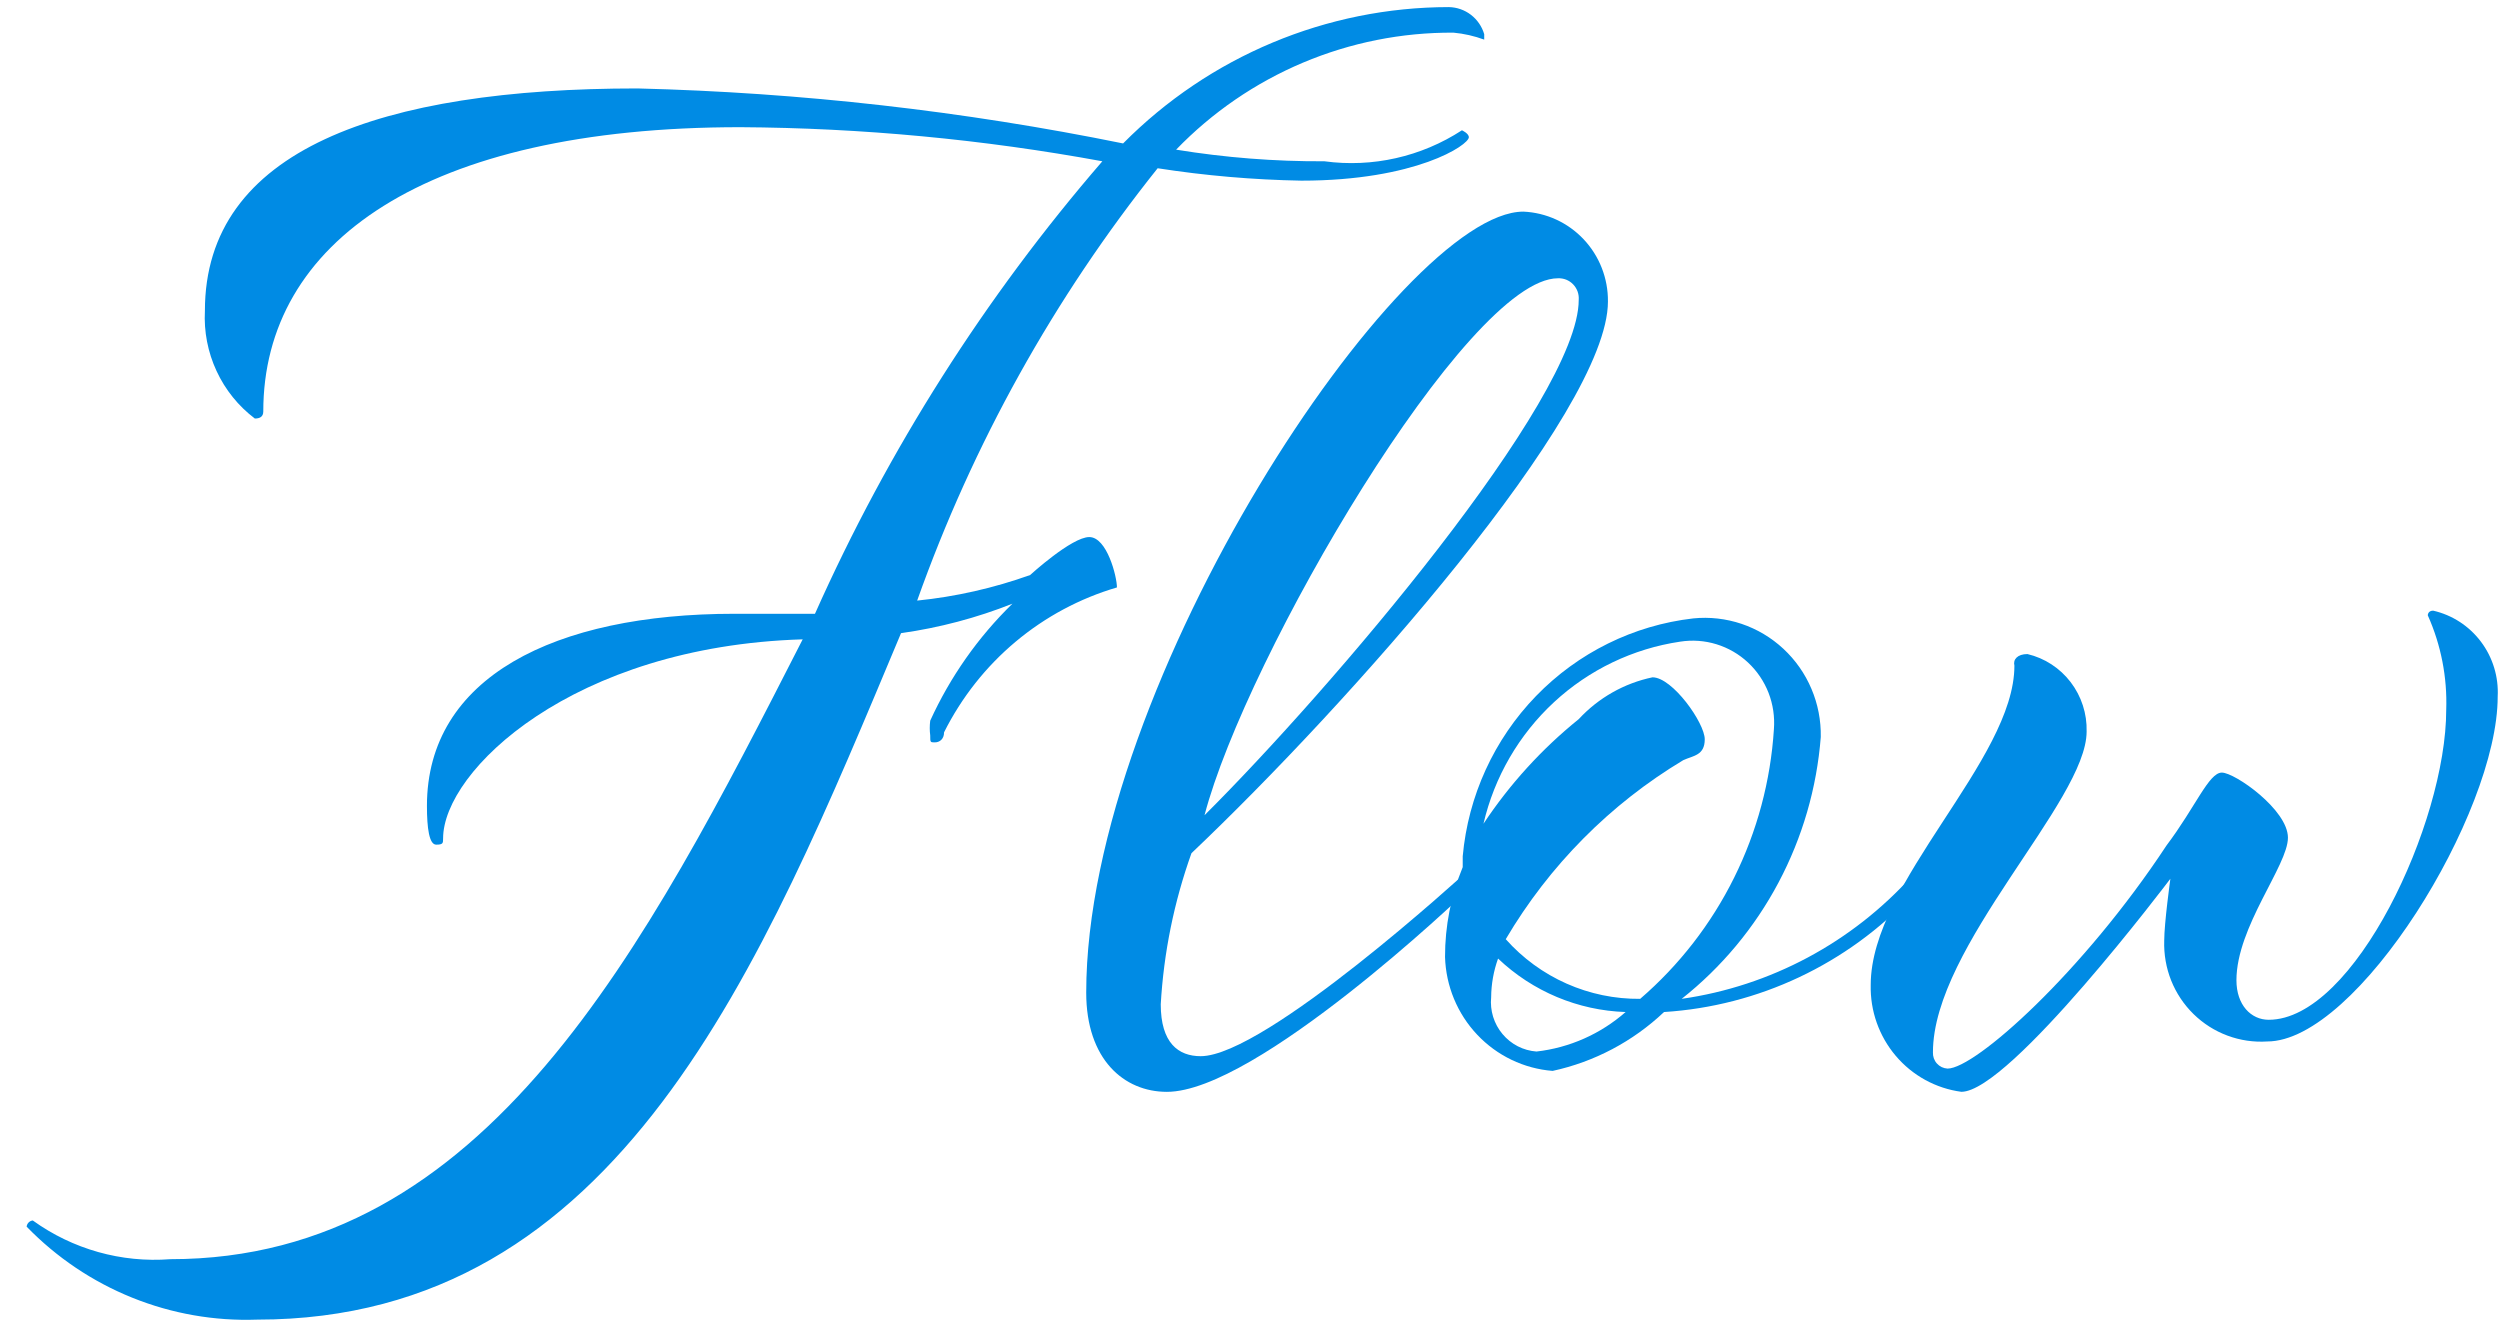 <svg width="80" height="43" viewBox="0 0 80 43" fill="none" xmlns="http://www.w3.org/2000/svg">
<path d="M47.003 4.392C47.003 4.64 45.307 5.781 41.643 5.781C40.103 5.753 38.567 5.621 37.045 5.384C33.732 9.53 31.131 14.207 29.349 19.219C30.582 19.094 31.796 18.819 32.964 18.401C32.964 18.401 34.292 17.186 34.857 17.186C35.423 17.186 35.742 18.451 35.742 18.798C34.554 19.147 33.45 19.738 32.498 20.536C31.546 21.334 30.768 22.32 30.21 23.434C30.21 23.657 30.062 23.756 29.915 23.756C29.767 23.756 29.767 23.756 29.767 23.533C29.747 23.377 29.747 23.219 29.767 23.062C30.406 21.66 31.298 20.39 32.398 19.318C31.251 19.773 30.054 20.089 28.833 20.261C24.334 30.997 19.809 42.228 8.229 42.228C6.862 42.277 5.499 42.038 4.229 41.525C2.959 41.013 1.809 40.239 0.852 39.253C0.858 39.202 0.88 39.155 0.916 39.119C0.952 39.083 0.999 39.06 1.049 39.055C2.326 39.976 3.884 40.415 5.45 40.294C15.556 40.294 20.621 30.377 25.686 20.459C18.31 20.682 14.179 24.674 14.179 26.831C14.179 26.98 14.179 27.029 13.958 27.029C13.736 27.029 13.662 26.509 13.662 25.79C13.662 21.674 17.744 19.641 23.498 19.641C24.481 19.641 25.293 19.641 26.079 19.641C28.422 14.384 31.521 9.505 35.275 5.161C31.453 4.459 27.579 4.094 23.694 4.07C13.589 4.07 8.425 7.764 8.425 13.169C8.425 13.343 8.302 13.393 8.155 13.393C7.628 12.995 7.207 12.472 6.929 11.871C6.65 11.27 6.522 10.609 6.557 9.946C6.557 4.789 12.187 2.83 20.4 2.83C25.62 2.96 30.82 3.549 35.939 4.59C38.703 1.8 42.453 0.23 46.364 0.227C46.62 0.232 46.867 0.318 47.07 0.474C47.273 0.63 47.422 0.847 47.495 1.094V1.268C47.178 1.151 46.848 1.076 46.512 1.045C44.858 1.035 43.22 1.362 41.695 2.005C40.17 2.648 38.789 3.595 37.636 4.789C39.204 5.044 40.792 5.169 42.381 5.161C43.918 5.369 45.479 5.017 46.782 4.169C46.782 4.169 47.003 4.268 47.003 4.392Z" fill="#008BE4"/>
<path d="M46.905 27.922C46.905 27.922 47.102 27.699 47.2 27.699C47.259 27.699 47.315 27.723 47.357 27.764C47.398 27.806 47.421 27.863 47.421 27.922C47.421 27.922 47.053 28.393 46.905 28.542C46.758 28.691 40.193 34.939 37.34 34.939C35.964 34.939 34.759 33.898 34.759 31.765C34.759 21.848 44.84 6.772 48.749 6.772C49.482 6.805 50.173 7.122 50.678 7.659C51.183 8.196 51.461 8.909 51.454 9.649C51.454 13.194 43.143 22.542 38.127 27.302C37.57 28.858 37.239 30.486 37.144 32.137C37.144 33.377 37.709 33.798 38.422 33.798C40.488 33.798 46.905 27.922 46.905 27.922ZM50.519 9.599C50.526 9.508 50.514 9.417 50.484 9.331C50.453 9.245 50.405 9.167 50.342 9.101C50.28 9.036 50.204 8.984 50.12 8.95C50.036 8.917 49.946 8.901 49.855 8.905C46.954 8.905 39.873 21.005 38.545 26.087C42.553 22.096 50.519 12.773 50.519 9.599Z" fill="#008BE4"/>
<path d="M53.249 32.385C52.252 33.328 51.02 33.979 49.684 34.269C48.765 34.196 47.906 33.784 47.271 33.111C46.635 32.438 46.269 31.553 46.241 30.624C46.239 29.637 46.431 28.659 46.807 27.748C46.807 27.748 46.807 27.55 46.807 27.401C46.981 25.47 47.81 23.659 49.153 22.273C50.497 20.886 52.273 20.009 54.183 19.789C54.705 19.736 55.232 19.796 55.729 19.963C56.227 20.131 56.683 20.403 57.069 20.762C57.454 21.12 57.76 21.556 57.966 22.043C58.173 22.529 58.274 23.054 58.265 23.583C58.138 25.214 57.677 26.801 56.911 28.244C56.145 29.686 55.091 30.953 53.814 31.963C56.654 31.557 59.263 30.162 61.191 28.021C61.191 28.021 61.363 27.798 61.51 27.798C61.572 27.804 61.63 27.829 61.678 27.869C61.726 27.908 61.762 27.961 61.781 28.021C61.781 28.021 61.363 28.492 61.191 28.641C59.108 30.856 56.27 32.194 53.249 32.385ZM52.88 21.674C53.519 21.674 54.552 23.136 54.552 23.657C54.552 24.178 54.183 24.178 53.863 24.326C51.526 25.728 49.574 27.697 48.184 30.054C48.725 30.662 49.389 31.147 50.131 31.476C50.873 31.805 51.676 31.971 52.486 31.963C53.735 30.886 54.757 29.568 55.492 28.086C56.227 26.604 56.66 24.988 56.765 23.335C56.795 22.939 56.737 22.542 56.594 22.172C56.45 21.803 56.226 21.471 55.938 21.202C55.649 20.932 55.304 20.732 54.927 20.616C54.551 20.5 54.154 20.472 53.765 20.533C52.258 20.756 50.851 21.43 49.729 22.469C48.606 23.509 47.819 24.864 47.471 26.36C48.311 25.093 49.339 23.964 50.52 23.012C51.15 22.331 51.975 21.863 52.88 21.674ZM47.717 31.913C47.696 32.124 47.718 32.336 47.78 32.538C47.843 32.74 47.944 32.928 48.08 33.089C48.215 33.251 48.381 33.384 48.567 33.48C48.754 33.576 48.958 33.633 49.167 33.649C50.223 33.529 51.218 33.088 52.019 32.385C50.498 32.335 49.046 31.727 47.938 30.674C47.795 31.071 47.72 31.491 47.717 31.913Z" fill="#008BE4"/>
<path d="M64.879 20.93C65.429 21.06 65.917 21.378 66.262 21.83C66.607 22.282 66.787 22.839 66.772 23.409C66.772 25.64 61.854 30.277 61.854 33.674C61.851 33.739 61.861 33.804 61.882 33.866C61.904 33.927 61.937 33.984 61.981 34.032C62.024 34.08 62.077 34.12 62.135 34.148C62.194 34.175 62.257 34.191 62.322 34.195C63.207 34.195 66.649 31.12 69.329 27.054C70.263 25.814 70.681 24.723 71.099 24.723C71.517 24.723 73.214 25.913 73.214 26.806C73.214 27.698 71.566 29.657 71.566 31.368C71.566 32.161 72.034 32.633 72.599 32.633C75.328 32.633 78.279 26.335 78.279 22.715C78.315 21.674 78.113 20.639 77.689 19.69C77.689 19.69 77.689 19.541 77.861 19.541C78.472 19.68 79.014 20.033 79.392 20.537C79.77 21.04 79.959 21.663 79.926 22.293C79.926 26.037 75.427 33.327 72.55 33.327C72.118 33.355 71.686 33.291 71.28 33.14C70.875 32.99 70.505 32.755 70.194 32.451C69.884 32.148 69.64 31.782 69.478 31.378C69.317 30.973 69.241 30.539 69.255 30.104C69.255 29.533 69.452 28.12 69.452 28.12C69.452 28.12 64.313 34.938 62.764 34.938C61.947 34.829 61.2 34.419 60.664 33.787C60.129 33.156 59.843 32.347 59.863 31.517C59.863 28.219 64.461 24.326 64.461 21.301C64.411 21.103 64.559 20.93 64.879 20.93Z" fill="#008BE4"/>
</svg>
